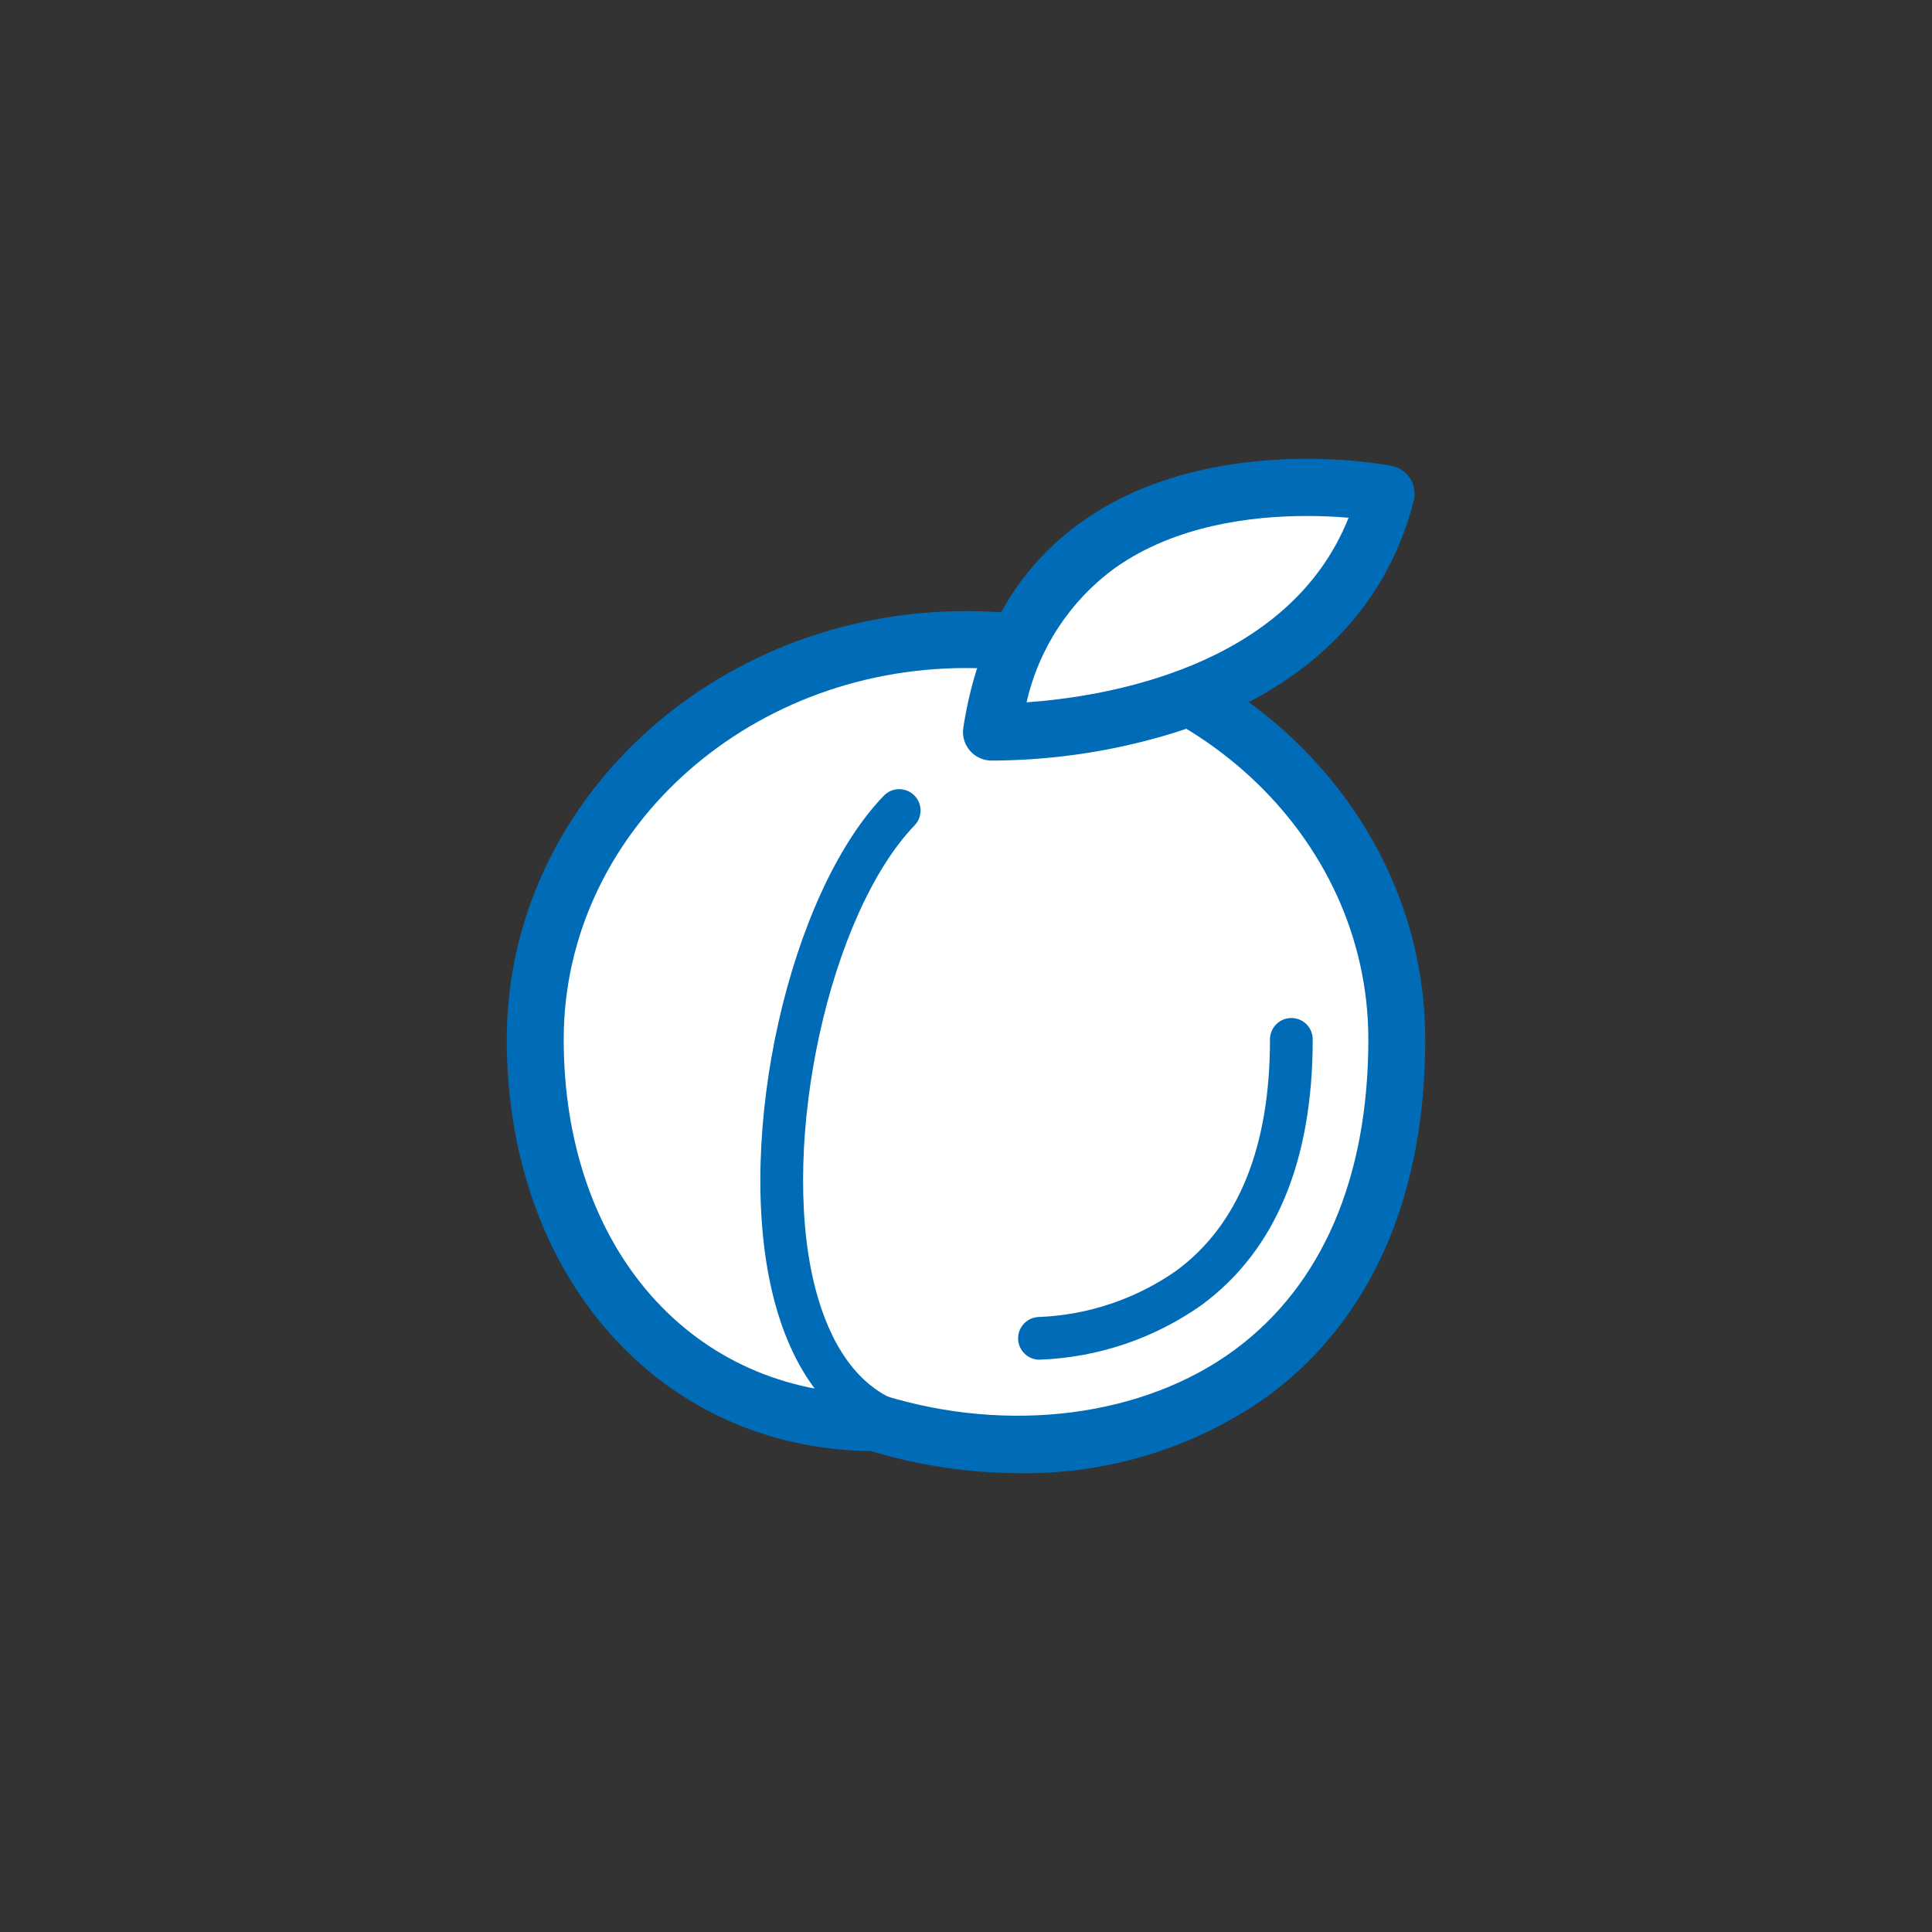 <?xml version="1.0" encoding="UTF-8"?>
<svg xmlns="http://www.w3.org/2000/svg" version="1.1" viewBox="0 0 120 120">
  <rect x="0" y="0" width="120" height="120" fill="#333333" stroke="none"/>
  <defs>
    <style>
      .cls-1 {
        fill: #fff;
      }

      .cls-2 {
        fill: #006cb8;
      }
    </style>
  </defs>
  <!-- Generator: Adobe Illustrator 28.7.1, SVG Export Plug-In . SVG Version: 1.2.0 Build 142)  -->
  <g>
    <g id="_レイヤー_1" data-name="レイヤー_1">
      <g id="_グループ_793" data-name="グループ_793">
        <g id="_グループ_794" data-name="グループ_794">
          <path id="_パス_2141" data-name="パス_2141" class="cls-1" d="M54.363,88.359c-12.535,0-21.118-10.089-21.118-23.804s11.977-24.832,26.753-24.832,26.753,11.118,26.753,24.832c0,22.424-18.265,28.158-32.388,23.8"/>
          <path id="_パス_2142" data-name="パス_2142" class="cls-2" d="M63.292,91.5c-3.117-.008-6.216-.47-9.2-1.372-13.115-.144-22.615-10.854-22.615-25.572,0-14.667,12.795-26.6,28.523-26.6s28.523,11.933,28.523,26.6c0,12.352-5.294,18.85-9.732,22.128-4.52,3.219-9.952,4.906-15.5,4.816M60,41.493c-13.777,0-24.987,10.346-24.987,23.063,0,12.975,7.959,22.037,19.351,22.037.176-.001.352.025.52.077,7.819,2.409,16.173,1.324,21.806-2.832,5.426-4.006,8.3-10.673,8.3-19.282,0-12.716-11.209-23.063-24.986-23.063"/>
          <path id="_パス_2143" data-name="パス_2143" class="cls-2" d="M55.532,89.687c-.149-.001-.297-.026-.438-.075-3.495-1.222-5.959-4.448-7.125-9.329-2.326-9.742,1.04-24.737,6.924-30.859.508-.529,1.348-.545,1.877-.038.529.508.545,1.348.038,1.877-5.27,5.483-8.371,19.552-6.256,28.4.659,2.761,2.135,6.293,5.42,7.441.692.241,1.057.998.816,1.69-.186.533-.689.891-1.254.89"/>
          <path id="_パス_2144" data-name="パス_2144" class="cls-1" d="M61.581,45.467s20.6.58,24.515-14.8c0,0-21.614-4.206-24.515,14.8"/>
          <path id="_パス_2145" data-name="パス_2145" class="cls-2" d="M61.896,47.239h-.363c-.978-.029-1.748-.845-1.719-1.823.002-.071.008-.142.019-.213.865-5.66,3.363-9.981,7.428-12.842,7.869-5.546,18.715-3.514,19.174-3.427.959.188,1.584,1.117,1.396,2.076-.006.032-.014.065-.022.097-1.76,6.912-6.915,11.9-14.909,14.415-3.567,1.099-7.274,1.678-11.007,1.717M81.163,32.049c-3.433,0-8.153.579-11.881,3.211-2.795,2.025-4.757,4.997-5.52,8.363,4.791-.337,16.286-2.125,20-11.465-.723-.061-1.607-.11-2.6-.11"/>
          <path id="_パス_2146" data-name="パス_2146" class="cls-2" d="M64.566,84.454c-.733.002-1.328-.591-1.33-1.324-.002-.706.549-1.289,1.254-1.328,3.076-.114,6.053-1.113,8.575-2.878,3.859-2.847,5.816-7.682,5.816-14.367,0-.733.594-1.327,1.327-1.327s1.327.594,1.327,1.327h0c0,7.576-2.321,13.128-6.9,16.5-2.933,2.071-6.403,3.249-9.991,3.392h-.081"/>
        </g>
      </g>
    </g>
  </g>
</svg>